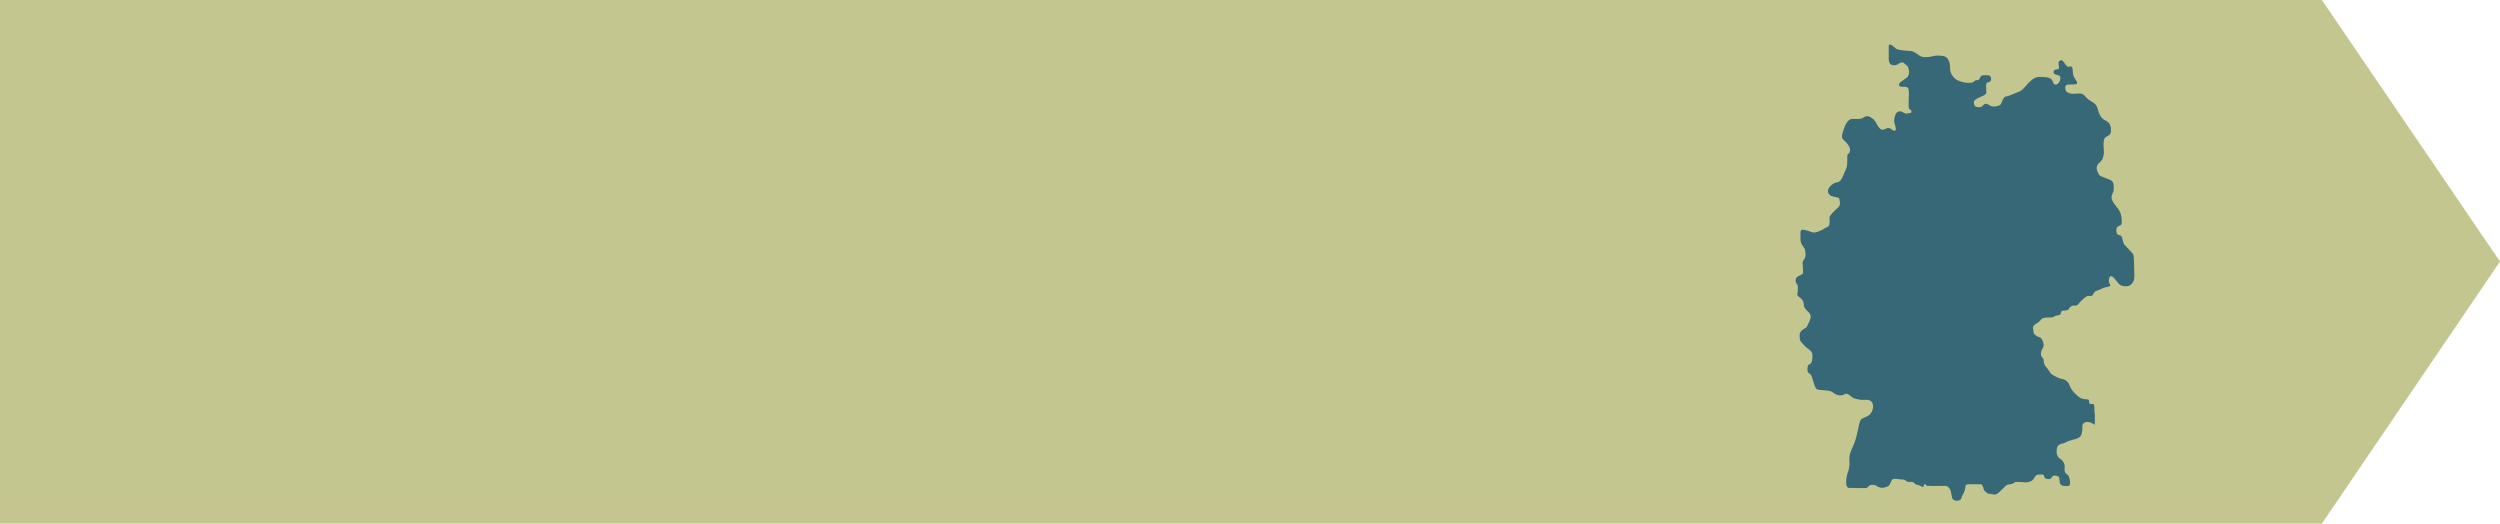 <?xml version="1.0" encoding="utf-8"?>
<!-- Generator: Adobe Illustrator 18.1.0, SVG Export Plug-In . SVG Version: 6.00 Build 0)  -->
<!DOCTYPE svg PUBLIC "-//W3C//DTD SVG 1.1//EN" "http://www.w3.org/Graphics/SVG/1.1/DTD/svg11.dtd">
<svg version="1.1" id="Ebene_1" xmlns="http://www.w3.org/2000/svg" xmlns:xlink="http://www.w3.org/1999/xlink" x="0px" y="0px"
	 viewBox="0 0 464.6 97.3" enable-background="new 0 0 464.6 97.3" xml:space="preserve">
<g>
	<polygon fill="#C3C68F" points="431.5,0 464.6,48.6 431.5,97.3 0,97.3 0,0 	"/>
	
		<path id="path9957_5_" fill="#376878" d="
		M358.1,90.4c-0.2-0.2,0.6-0.1,0.8-0.1c0.2,0,0.9,0,1.3,0c0.5,0,0.8,0,1.3,0c0.5,0,0.7,0.3,0.9,0.7c0.2,0.2,0.2,0.8,0.3,1.1
		c0.1,0.6,0.2,0.8,0.6,0.9c0.7,0.2,1.2-0.2,1.2-0.4c0.1-0.5,0.3-0.7,0.5-1.1c0.2-0.5,0.2-0.9,0.3-1.3c0.1-0.3,1.1-0.2,1.4-0.2
		c0.5,0,0.9,0,1.4,0c0.3,0,0.5,0.6,0.5,0.8c0.1,0.4,0.5,0.7,0.8,0.9c0.3,0.1,0.8,0.1,1.2,0.2c0.5,0.1,1.1-0.6,1.5-1
		c0.4-0.3,0.7-0.9,1.4-0.9c0.5,0,0.8-0.3,1-0.4c0.3-0.1,1,0,1.3,0c0.4,0,0.8,0.1,1.1,0c0.6-0.1,0.8-0.3,1.1-0.7
		c0.2-0.3,0.3-0.7,0.9-0.7c0.5,0,0.8-0.1,0.9,0.1c0.2,0.4,0.1,0.6,0.6,0.7c0.5,0.1,0.8,0,0.9-0.3c0.2-0.5,1-0.3,1.3-0.1
		c0.1,0.1,0.2,1,0.2,1.2c0.1,0.3,0.4,0.5,0.8,0.5c0.6,0,1.1,0.2,1.1-0.5c0-0.5-0.1-0.8-0.2-1.2c-0.1-0.4-0.6-0.5-0.7-0.8
		c-0.2-0.4-0.1-0.6-0.1-1.1c0-0.6-0.4-1.2-0.8-1.4c-0.4-0.2-0.7-0.8-0.7-1.2c0-0.6,0-0.8,0.2-1.2c0.1-0.2,0.7-0.5,1-0.5
		c0.5-0.1,0.7-0.4,1.2-0.5c0.5-0.1,0.5-0.2,1.1-0.3c0.3-0.1,0.4-0.1,0.8-0.4c0.3-0.3,0.4-0.6,0.4-0.9c0.1-0.4,0.1-0.8,0.1-1.1
		c-0.1-0.4,0.4-0.8,0.9-0.8c0.4,0,0.7,0.2,1,0.3c0.4,0.2,0.4,0.5,0.4-0.2c0-0.4,0-0.8,0-1.5c-0.2-0.8,0.1-2-0.4-1.9
		c-1.4,0,0-0.9-1.2-0.9c-0.8,0-1.3-0.3-1.8-0.8c-0.7-0.7-1-1-1.4-2c-0.2-0.5-0.7-0.9-1.4-1c-0.5-0.1-0.9-0.3-1.6-0.7
		c-0.4-0.2-0.5-0.5-1-1.2c-0.2-0.3-0.7-0.6-0.7-1.5c0-0.5-0.5-0.6-0.5-1.1c-0.1-0.8,0.4-1.1,0.5-1.7c0-0.4-0.3-1.4-0.7-1.5
		c-0.4-0.1-1.2-0.5-1.2-1c0-0.5-0.2-0.8,0-1.1c0.3-0.5,0.9-0.5,1.4-1.2c0.2-0.3,0.6-0.4,1.6-0.4c1.3,0,0.4-0.3,1.6-0.4
		c0.9-0.1,0-0.9,1.2-0.9c0.9,0,0.7-0.4,1-0.6c0.2-0.2,0.5-0.4,1-0.3c0.5,0,0.7-0.6,0.9-0.7c0.4-0.4,1.1-1.2,1.6-1.1
		c1.1,0.1,0.5-0.5,1.3-0.9c0.4-0.2,0.9-0.3,1.2-0.5c0.4-0.3,1.8-0.2,1.4-0.8c-0.4-0.5-0.2-2.1,0.7-1.2c0.8,0.8,0.9,1.6,2.2,1.6
		c0.8,0,1.1-0.3,1.4-0.8c0.4-0.7,0.2-1.6,0.2-2.6c0-0.4,0-2.3-0.2-2.6c-0.4-0.4-0.5-0.6-1.1-1.2c-0.7-0.7-0.6-0.5-0.9-1.7
		c-0.2-1-1-0.2-1.1-1.3c-0.1-1.5,1-0.6,1-1.7c0-1.6-0.4-2.2-1-2.9c-0.4-0.5-0.9-1.2-0.9-1.7c0-0.7,0.4-0.8,0.4-1.5
		c0.1-1.2-0.2-1.5-0.5-1.7c-0.6-0.3-2-0.7-2.2-1c-0.7-1.3-0.6-1.7,0.3-2.5c0.4-0.4,0.5-0.8,0.6-1.7c0-0.5-0.2-1.5,0-2.3
		c0.2-0.9,1.2-0.5,1.3-1.6c0-0.7,0-1.5-1-2c-0.9-0.4-1-1-1.2-1.3c-0.3-0.7-0.2-1.2-0.8-1.8c-0.4-0.4-1.1-0.6-1.6-1.2
		c-0.5-0.6-0.8-0.8-1.7-0.7c-0.5,0-2.2,0.3-2.2-1.1c0-0.7,0.6-0.6,1.6-0.6c1.3,0,0.2-0.8-0.1-1.7c-0.2-0.8,0.1-1.9-0.8-1.6
		c-0.6,0.2-0.9-1.3-1.5-1.2c-1.1,0.3,0.3,1.7-0.8,1.7c-0.7,0-0.7,0.8-0.3,0.9c0.4,0.2,1,0.1,1,0.7c0,1-1.1,1.8-1.4,0.7
		c-0.2-0.8-1.1-0.9-2.5-0.9c-1,0-1.6,0.7-2.2,1.3c-0.4,0.4-0.8,1.1-1.5,1.4c-0.2,0.1-1.9,0.8-2.3,0.9c-0.8,0-0.8,0.9-1.2,1.5
		c-0.2,0.3-1,0.4-1.3,0.4c-0.8,0-1-0.6-1.5-0.5c-0.4,0-0.5,0.5-0.9,0.6c-0.5,0-1.2,0.2-1.3-0.8c-0.1-0.8,1.9-1.2,2.2-1.6
		c0.4-0.4-0.3-2.2,0.5-2.2c0.8-0.1,0.6-1.3,0-1.3c-0.5,0-1-0.1-1.3,0.1c-0.3,0.2-0.2,0.8-0.8,0.8c-0.8,0-0.1,0.5-1.6,0.5
		c-0.9,0-2.1-0.4-2.5-0.8c-0.4-0.3-0.9-1.1-0.9-1.8c0-1-0.2-2.3-1.4-2.4c-0.6-0.1-1-0.1-1.6,0c-0.8,0.2-1.9,0.4-2.6,0
		c-0.3-0.2-1-0.8-1.6-0.9c-0.8-0.1-2.1-0.1-2.8-0.4c-0.1-0.1-1.4-1.4-1.4-0.5c0,0.8,0,1.6,0,2.4c0,1.2,0.9,1.3,1.6,1
		c0.3-0.1,0.4-0.4,0.9-0.4c0.3,0,0.6,0.4,0.9,0.6c0.4,0.4,0.6,1.6,0,2.2c-0.2,0.2-1.5,0.9-1.5,1.3c0,0.9,1.7-0.1,1.8,1
		c0.1,0.7,0,1.3,0,1.7c0,0.2,0,1,0,1.5c0,0.5,0.5,0.5,0.5,0.7c0.1,0.5-0.3,0.4-0.9,0.5c-0.3,0.1-0.8-0.5-1.3-0.4
		c-0.7,0-0.9,0.9-1,1.6c-0.1,0.7,0.7,1.8,0.1,2c-0.4,0.1-0.6-0.6-1.3-0.5c-0.6,0.1-1,0.7-1.6-0.1c-0.4-0.4-0.5-1-1-1.5
		c-0.6-0.5-1.2-0.9-2-0.3c-0.4,0.3-1.2,0.2-2,0.2c-0.8,0-1.4,1.3-1.5,1.8c-0.2,0.6-0.7,1.6-0.1,2.1c0.6,0.5,1.3,1.3,1.2,2
		c-0.1,0.8-0.5,0.4-0.5,1c0,0.7,0,1.7-0.1,2c-0.1,0.5-0.4,0.9-0.6,1.5c-0.4,0.9-0.7,1.4-1.3,1.4c-0.4,0-1.6,0.8-1.6,1.6
		c0,1.3,2,1,2.1,1.4c0.4,1.5-0.1,1.5-0.9,2.3c-0.7,0.7-1,1.1-0.9,1.5c0.1,1.8-0.4,1.3-1,1.8c-0.3,0.2-1.4,0.8-2.1,0.7
		c-0.1,0-1.5-0.6-2-0.5c-0.4,0.1-0.3,0.7-0.3,1.8c0,1.1,0.8,1.3,0.9,2.2c0.2,1.9-0.6,1.3-0.5,2.3c0,0.9,0.2,1.6,0,1.9
		c-0.3,0.3-1.4,0.4-1.3,1.3c0,0.8,0.7,0.1,0.3,2.6c0.1,0.4,1.2,0.7,1.2,1.7c0,0.5,0.2,0.7,0.4,1c0.4,0.5,0.9,0.7,0.9,1.4
		c0,0.4-0.5,1.4-0.7,1.8c-0.2,0.3-0.9,0.5-1.2,1c-0.3,0.4-0.1,1.6,0,1.7c0.5,0.5,0.9,1.1,1.4,1.4c0.3,0.2,0.7,0.5,0.8,1
		c0.1,0.6,0,1.7-0.5,1.9c-0.4,0.1-0.4,0.5-0.4,1.1c0,0.3,0.2,0.6,0.5,0.7c0.5,0.4,0.6,2.2,1.2,2.8c0.3,0.3,2.4,0.1,3,0.6
		c0.5,0.5,1.6,0.8,2.1,0.4c0.7-0.5,1.4,0.6,1.8,0.7c1.4,0.4,1.1,0.3,2.4,0.3c1.8,0,1.3,2.5,0.2,3c-1.3,0.7-1.3,0.2-1.7,2
		c-0.2,1-0.5,2.4-0.9,3.3c-0.5,1.2-0.9,1.7-0.8,3.3c0.1,1.7-0.7,2-0.6,4c0,0.6,0.4,0.8,0.6,0.8c0.2-0.1,0.9,0,1.3,0c0.5,0,1,0,1.5,0
		c0.6,0,0.4,0,0.7-0.3c0.3-0.2,0.2-0.3,0.9-0.3c0.5,0,0.7,0.3,1,0.4c0.6,0.3,1.2,0.1,1.4,0c0.5-0.1,0.7-0.4,0.8-0.7
		c0.2-0.4,0.2-0.7,0.6-0.8c0.5-0.1,1,0.1,1.5,0.1c0.8,0,0.7,0.3,1,0.4c0.4,0.1,0.8,0,1.1,0.1c0.3,0.1,0.4,0.5,0.8,0.5
		c0.4,0,0.8,0.4,1.1,0.4C357.8,89.5,357.9,90.1,358.1,90.4"/>
</g>
</svg>
